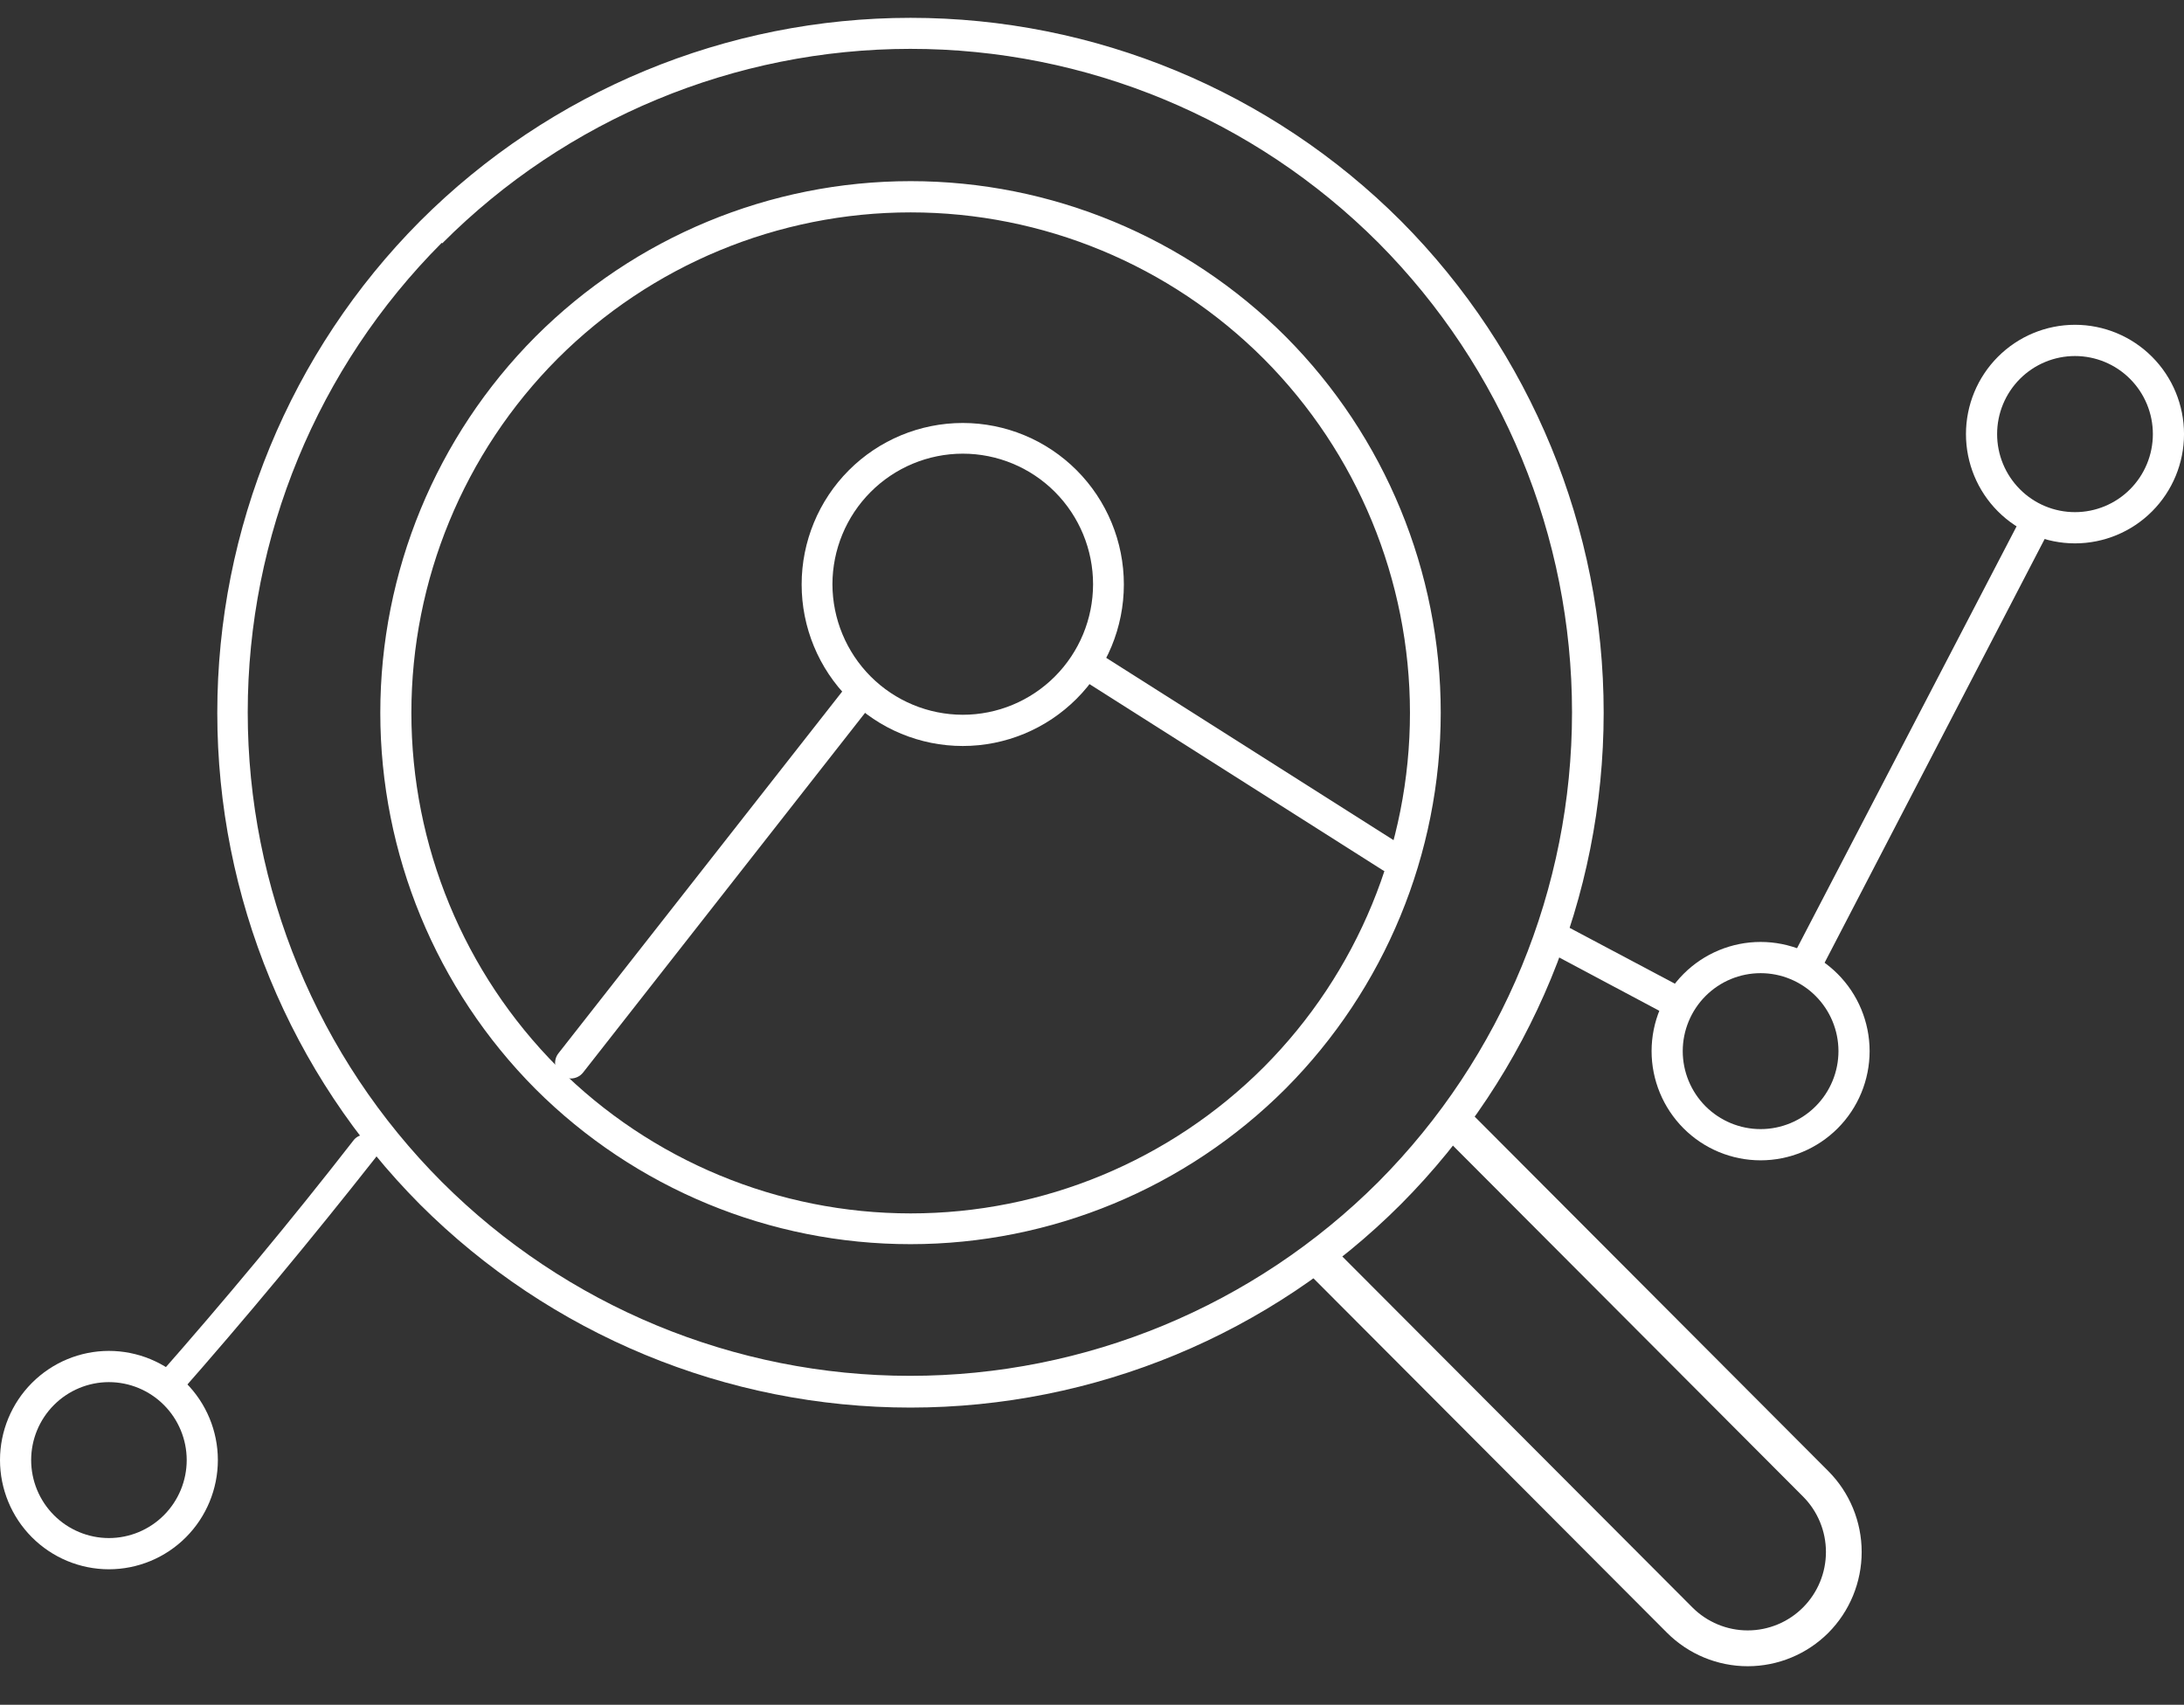 <svg width="114" height="89" viewBox="0 0 114 89" fill="none" xmlns="http://www.w3.org/2000/svg">
<rect x="0" y="0" width="114" height="89" fill="#333333" stroke="none"/>
<g clip-path="url(#clip0_3960_2339)">
<path d="M73.122 62.87C66.328 69.665 57.124 73.481 47.528 73.484C37.931 73.486 28.726 69.674 21.928 62.884C15.149 56.07 11.342 46.838 11.342 37.214C11.342 27.59 15.149 18.358 21.928 11.544C28.724 4.747 37.932 0.931 47.532 0.931C57.131 0.931 66.339 4.747 73.135 11.544C79.908 18.359 83.71 27.589 83.708 37.21C83.706 46.831 79.899 56.059 73.122 62.87ZM23.058 12.677C16.574 19.177 12.931 27.994 12.931 37.187C12.931 46.381 16.574 55.197 23.058 61.698C29.549 68.185 38.34 71.827 47.505 71.827C56.67 71.827 65.461 68.185 71.952 61.698C78.423 55.19 82.056 46.376 82.056 37.187C82.056 27.999 78.422 19.185 71.952 12.677C65.466 6.188 56.676 2.546 47.513 2.551C38.35 2.556 29.563 6.207 23.084 12.703L23.058 12.677ZM67.103 56.836C61.906 62.032 54.867 64.951 47.528 64.953C40.188 64.956 33.147 62.041 27.947 56.849C22.762 51.636 19.851 44.575 19.851 37.214C19.851 29.852 22.762 22.791 27.947 17.579C33.145 12.378 40.188 9.457 47.532 9.457C54.875 9.457 61.918 12.378 67.116 17.579C72.297 22.791 75.206 29.851 75.203 37.21C75.201 44.569 72.287 51.627 67.103 56.836ZM29.097 55.696C33.989 60.594 40.62 63.346 47.533 63.347C54.447 63.348 61.079 60.599 65.973 55.703C70.856 50.796 73.598 44.147 73.597 37.216C73.596 30.284 70.851 23.637 65.966 18.732C61.073 13.837 54.444 11.088 47.532 11.088C40.619 11.088 33.99 13.837 29.097 18.732C24.215 23.637 21.473 30.284 21.473 37.214C21.473 44.144 24.215 50.791 29.097 55.696Z" fill="white"/>
<path d="M50.254 38.945C48.023 38.945 45.884 38.056 44.307 36.475C42.73 34.894 41.844 32.749 41.844 30.513C41.844 28.277 42.73 26.132 44.307 24.551C45.884 22.97 48.023 22.082 50.254 22.082C52.484 22.082 54.623 22.97 56.2 24.551C57.777 26.132 58.663 28.277 58.663 30.513C58.663 32.749 57.777 34.894 56.2 36.475C54.623 38.056 52.484 38.945 50.254 38.945ZM50.254 23.684C48.45 23.686 46.721 24.405 45.446 25.684C44.171 26.962 43.453 28.696 43.451 30.504C43.456 32.31 44.175 34.041 45.449 35.318C46.724 36.594 48.452 37.312 50.254 37.315C52.056 37.315 53.785 36.597 55.06 35.32C56.336 34.043 57.054 32.311 57.056 30.504C57.056 28.695 56.34 26.96 55.064 25.681C53.788 24.402 52.058 23.684 50.254 23.684Z" fill="white"/>
<path d="M8.738 73.139C8.558 73.138 8.386 73.071 8.252 72.952C8.108 72.821 8.021 72.639 8.009 72.445C7.997 72.251 8.061 72.06 8.186 71.912C11.718 67.902 15.194 63.724 18.465 59.517C18.525 59.442 18.599 59.379 18.683 59.333C18.767 59.286 18.86 59.257 18.956 59.247C19.051 59.236 19.148 59.245 19.24 59.272C19.332 59.299 19.418 59.344 19.493 59.405C19.642 59.528 19.738 59.705 19.759 59.897C19.78 60.09 19.725 60.283 19.605 60.435C16.278 64.661 12.793 68.867 9.242 72.895C9.112 73.039 8.931 73.126 8.738 73.139Z" fill="white"/>
<path d="M106.524 26.831C106.43 26.781 106.326 26.749 106.22 26.739C106.113 26.728 106.006 26.739 105.903 26.77C105.801 26.802 105.705 26.853 105.623 26.921C105.54 26.99 105.472 27.074 105.422 27.169L93.377 50.318C93.9 50.477 94.388 50.735 94.816 51.077L106.851 27.899C106.945 27.713 106.963 27.498 106.902 27.299C106.841 27.1 106.706 26.933 106.524 26.831Z" fill="white"/>
<path d="M88.349 51.845L81.569 48.247C81.478 48.193 81.377 48.158 81.272 48.143C81.167 48.129 81.06 48.135 80.958 48.162C80.855 48.189 80.759 48.236 80.675 48.301C80.591 48.365 80.52 48.446 80.467 48.537C80.412 48.629 80.375 48.731 80.36 48.838C80.344 48.944 80.35 49.052 80.377 49.156C80.404 49.26 80.452 49.357 80.517 49.442C80.582 49.528 80.663 49.599 80.756 49.652L87.639 53.316C87.789 52.788 88.03 52.29 88.349 51.845Z" fill="white"/>
<path d="M5.681 81.926C4.174 81.924 2.729 81.322 1.663 80.252C0.598 79.182 -2.03251e-06 77.732 0 76.221C0.002 74.711 0.602 73.263 1.667 72.196C2.732 71.128 4.175 70.527 5.681 70.525C7.189 70.525 8.635 71.125 9.702 72.192C10.769 73.26 11.37 74.709 11.372 76.221C11.372 77.734 10.772 79.185 9.705 80.255C8.638 81.325 7.191 81.926 5.681 81.926ZM5.681 72.155C4.606 72.157 3.576 72.587 2.816 73.349C2.056 74.111 1.628 75.143 1.626 76.221C1.626 77.3 2.053 78.335 2.813 79.099C3.573 79.863 4.605 80.294 5.681 80.296C6.215 80.296 6.744 80.191 7.237 79.986C7.73 79.781 8.178 79.481 8.556 79.102C8.933 78.724 9.232 78.275 9.437 77.78C9.641 77.286 9.746 76.756 9.746 76.221C9.744 75.142 9.314 74.107 8.552 73.345C7.79 72.583 6.758 72.155 5.681 72.155Z" fill="white"/>
<path d="M108.31 28.367C106.801 28.367 105.353 27.766 104.286 26.696C103.219 25.626 102.619 24.175 102.619 22.662C102.619 21.149 103.219 19.698 104.286 18.628C105.353 17.558 106.801 16.956 108.31 16.956C109.819 16.956 111.267 17.558 112.334 18.628C113.401 19.698 114.001 21.149 114.001 22.662C114.001 24.175 113.401 25.626 112.334 26.696C111.267 27.766 109.819 28.367 108.31 28.367ZM108.31 18.587C107.776 18.587 107.247 18.692 106.754 18.897C106.261 19.102 105.813 19.402 105.436 19.78C105.058 20.159 104.759 20.608 104.554 21.102C104.35 21.597 104.245 22.127 104.245 22.662C104.245 23.197 104.35 23.727 104.554 24.221C104.759 24.716 105.058 25.165 105.436 25.543C105.813 25.922 106.261 26.222 106.754 26.427C107.247 26.632 107.776 26.737 108.31 26.737C109.388 26.737 110.422 26.308 111.184 25.543C111.946 24.779 112.375 23.743 112.375 22.662C112.375 21.581 111.946 20.544 111.184 19.78C110.422 19.016 109.388 18.587 108.31 18.587Z" fill="white"/>
<path d="M91.9 60.576C90.39 60.576 88.943 59.975 87.876 58.905C86.809 57.835 86.209 56.384 86.209 54.871C86.212 53.359 86.812 51.911 87.879 50.843C88.946 49.775 90.392 49.175 91.9 49.175C93.407 49.175 94.853 49.775 95.92 50.843C96.987 51.911 97.588 53.359 97.59 54.871C97.59 56.384 96.991 57.835 95.924 58.905C94.856 59.975 93.409 60.576 91.9 60.576ZM91.9 50.805C90.823 50.805 89.791 51.233 89.029 51.995C88.267 52.758 87.837 53.792 87.835 54.871C87.835 55.952 88.263 56.988 89.025 57.753C89.788 58.517 90.822 58.946 91.9 58.946C92.978 58.946 94.012 58.517 94.774 57.753C95.536 56.988 95.964 55.952 95.964 54.871C95.962 53.792 95.533 52.758 94.771 51.995C94.009 51.233 92.976 50.805 91.9 50.805Z" fill="white"/>
<path d="M29.789 56.304C29.606 56.305 29.427 56.242 29.285 56.126C29.2 56.06 29.13 55.978 29.078 55.885C29.025 55.791 28.992 55.688 28.98 55.582C28.968 55.475 28.977 55.368 29.007 55.265C29.037 55.162 29.087 55.066 29.154 54.983L44.105 35.918C44.237 35.748 44.432 35.638 44.646 35.612C44.859 35.585 45.075 35.645 45.245 35.778C45.414 35.911 45.524 36.106 45.55 36.32C45.577 36.534 45.517 36.75 45.385 36.921L30.434 55.995C30.357 56.092 30.259 56.17 30.147 56.223C30.035 56.277 29.913 56.304 29.789 56.304Z" fill="white"/>
<path d="M72.595 45.55C72.446 45.55 72.3 45.508 72.175 45.428L56.289 35.347C56.198 35.292 56.118 35.22 56.055 35.134C55.992 35.048 55.947 34.95 55.921 34.847C55.896 34.743 55.892 34.635 55.908 34.53C55.925 34.424 55.962 34.323 56.018 34.233C56.132 34.049 56.314 33.917 56.524 33.867C56.733 33.816 56.955 33.849 57.14 33.961L73.025 44.041C73.116 44.096 73.196 44.169 73.259 44.255C73.322 44.34 73.368 44.438 73.393 44.542C73.418 44.646 73.423 44.753 73.406 44.859C73.389 44.964 73.352 45.065 73.296 45.156C73.222 45.276 73.119 45.376 72.997 45.444C72.874 45.513 72.736 45.55 72.595 45.55Z" fill="white"/>
<path d="M95.436 85.243C94.318 86.359 92.805 86.987 91.227 86.987C89.649 86.987 88.135 86.359 87.018 85.243L68.002 66.177L69.323 64.852L88.34 83.918C89.105 84.685 90.144 85.117 91.227 85.117C92.31 85.117 93.349 84.685 94.114 83.918C94.88 83.15 95.31 82.109 95.31 81.023C95.31 79.937 94.88 78.896 94.114 78.128L75.098 59.063L76.42 57.738L95.436 76.803C96.55 77.923 97.175 79.441 97.175 81.023C97.175 82.605 96.55 84.122 95.436 85.243Z" fill="white"/>
</g>
<defs>
<clipPath id="clip0_3960_2339">
<rect width="114" height="89" fill="white"/>
</clipPath>
</defs>
</svg>
